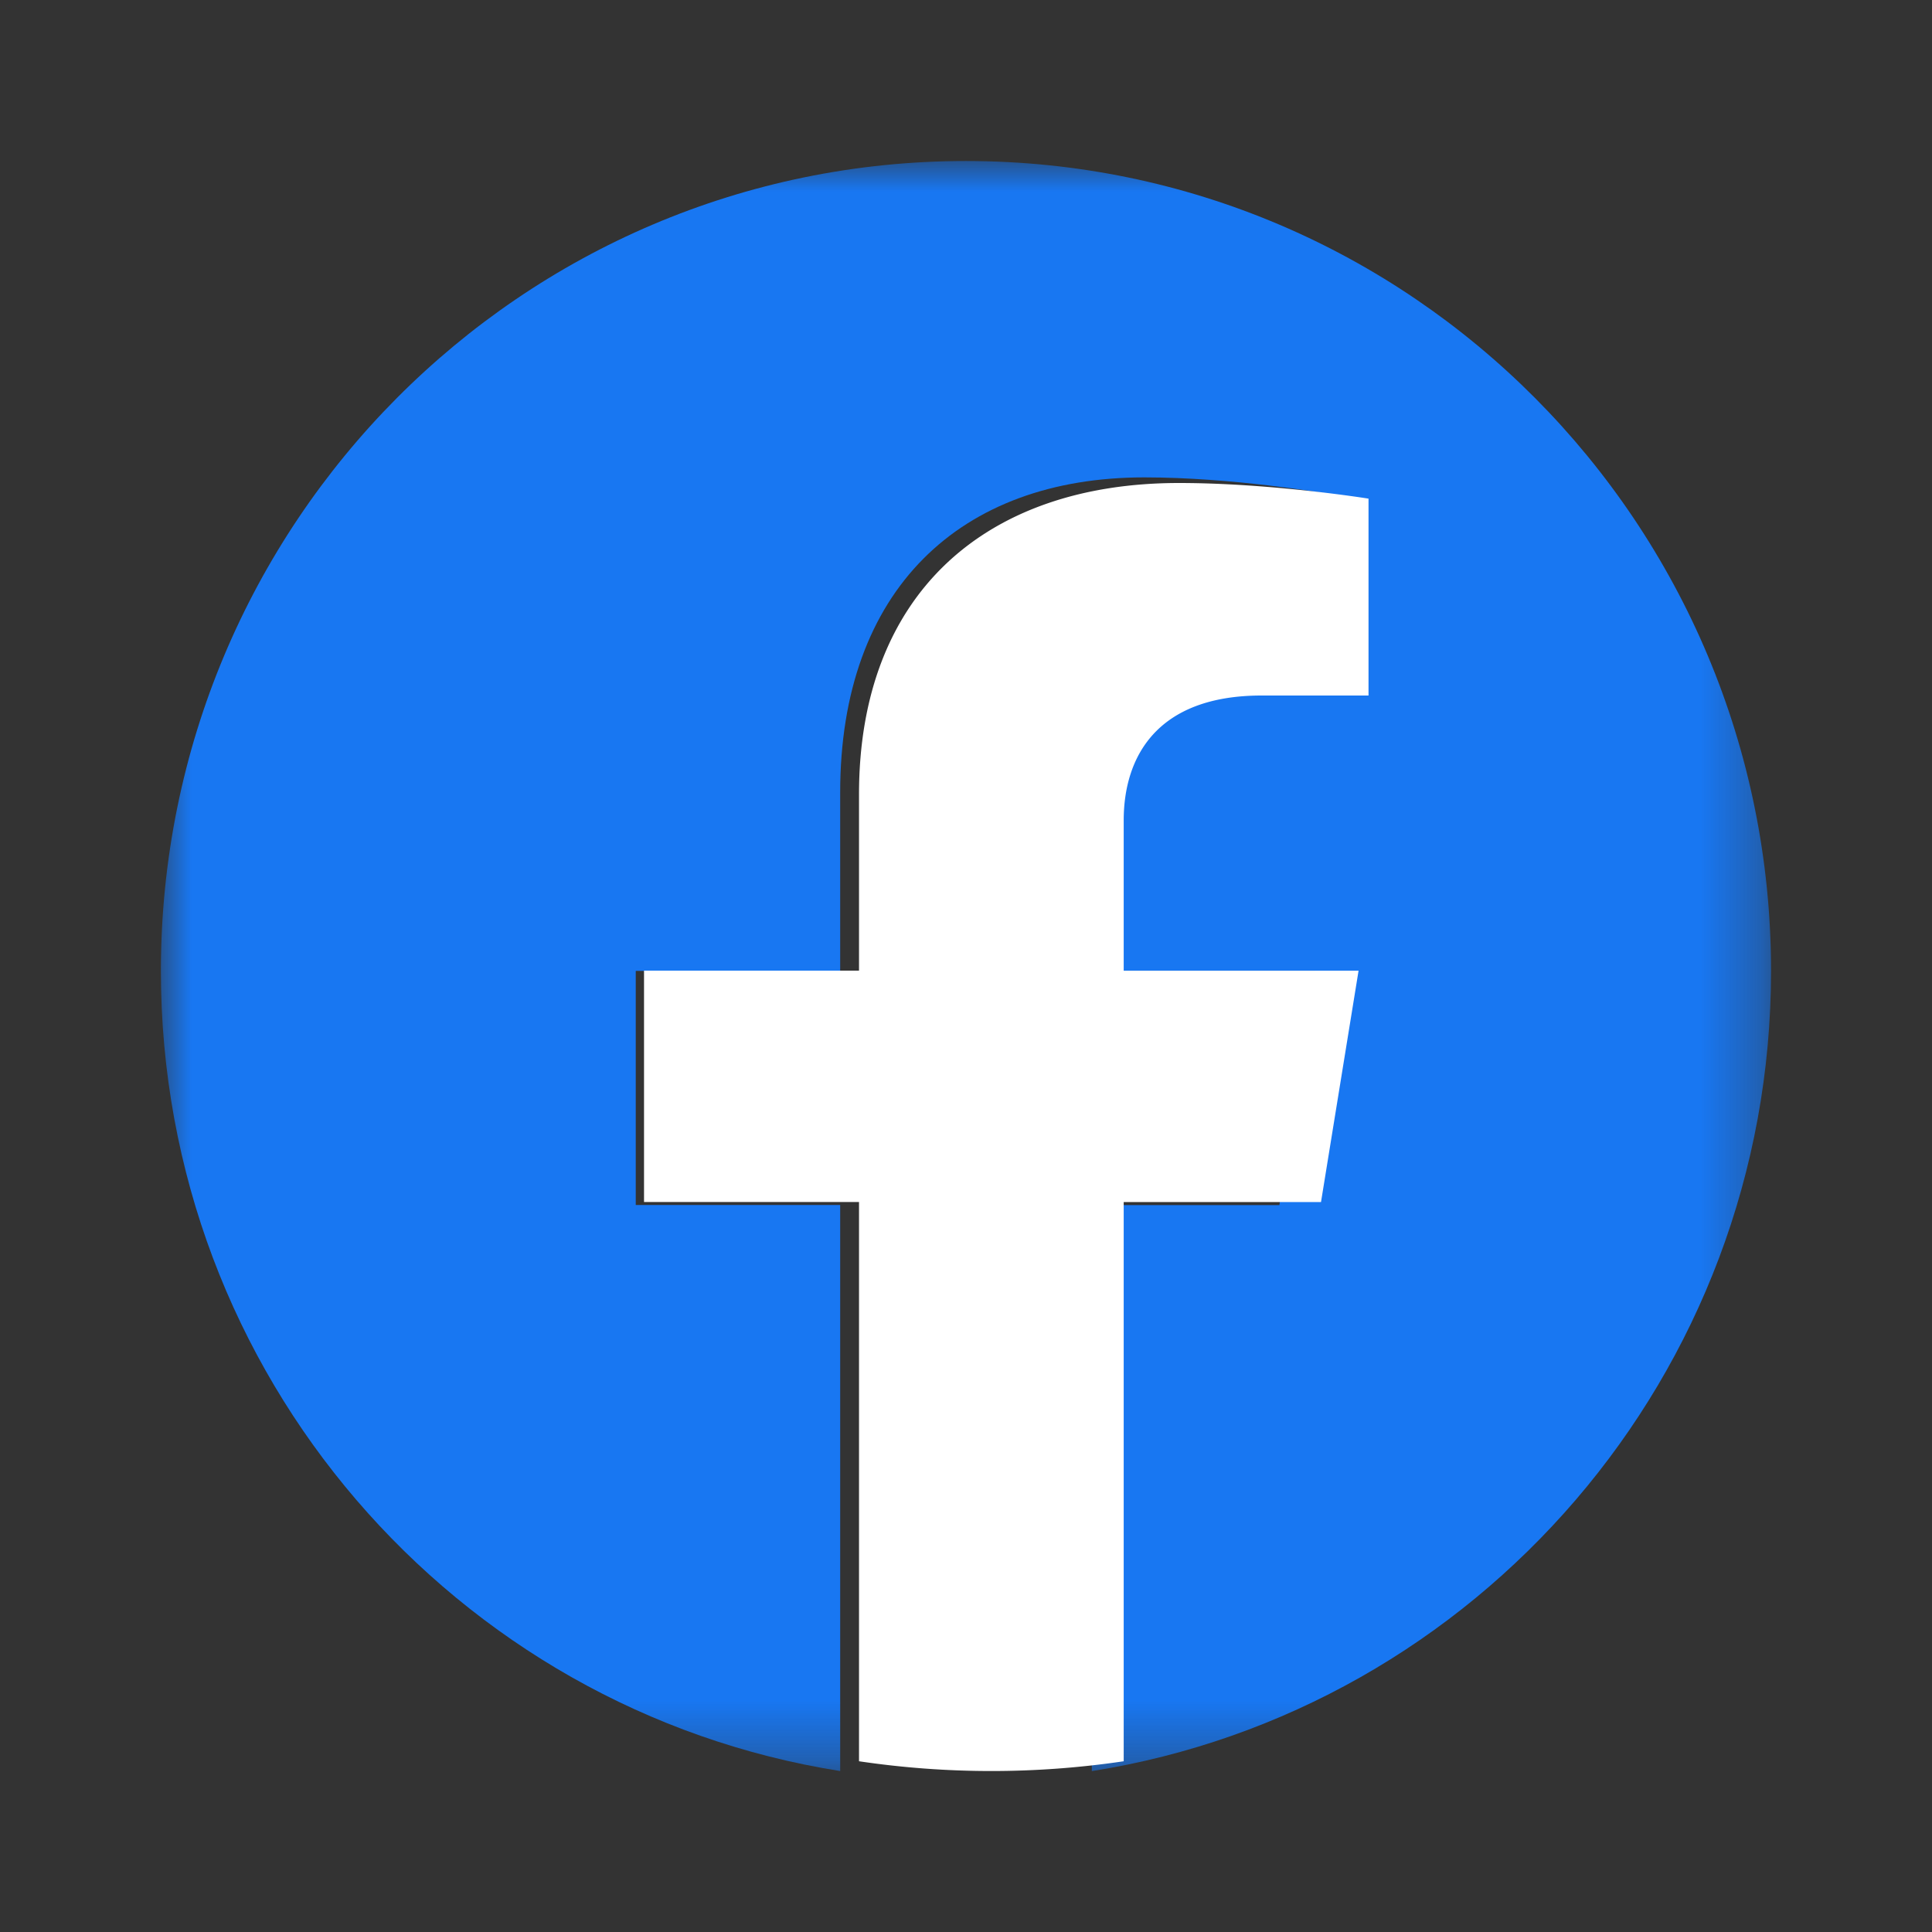<svg width="32" height="32" viewBox="0 0 32 32" xmlns="http://www.w3.org/2000/svg" xmlns:xlink="http://www.w3.org/1999/xlink">
    <rect x="0" y="0" width="32" height="32" fill="#333333" stroke="none"/>
    <defs>
        <path id="klm6vcqb4a" d="M0 0h26.667v26.667H0z"/>
    </defs>
    <g fill="none" fill-rule="evenodd">
        <g transform="translate(2.667 2.667)">
            <mask id="ehh945ropb" fill="#fff">
                <use xlink:href="#klm6vcqb4a"/>
            </mask>
            <path d="M26.667 13.414C26.667 6.005 20.697 0 13.333 0 5.968-.001-.002 6.005-.002 13.414c0 6.696 4.877 12.246 11.251 13.253v-9.375H7.863v-3.878h3.386V10.46c0-3.362 1.99-5.22 5.037-5.22 1.458 0 2.984.262 2.984.262v3.302H17.59c-1.656 0-2.173 1.034-2.173 2.095v2.516h3.698l-.591 3.878h-3.107v9.375c6.375-1.007 11.25-6.557 11.25-13.253" fill="#1877F2" mask="url(#ehh945ropb)"/>
        </g>
        <path d="m21.88 19.91.622-3.832h-3.89V13.59c0-1.048.543-2.07 2.286-2.07h1.769V8.259S21.06 8 19.527 8c-3.204 0-5.299 1.835-5.299 5.157v2.92h-3.561v3.832h3.561v9.263a14.938 14.938 0 0 0 4.384 0V19.91h3.268" fill="#FFF"/>
    </g>
</svg>
